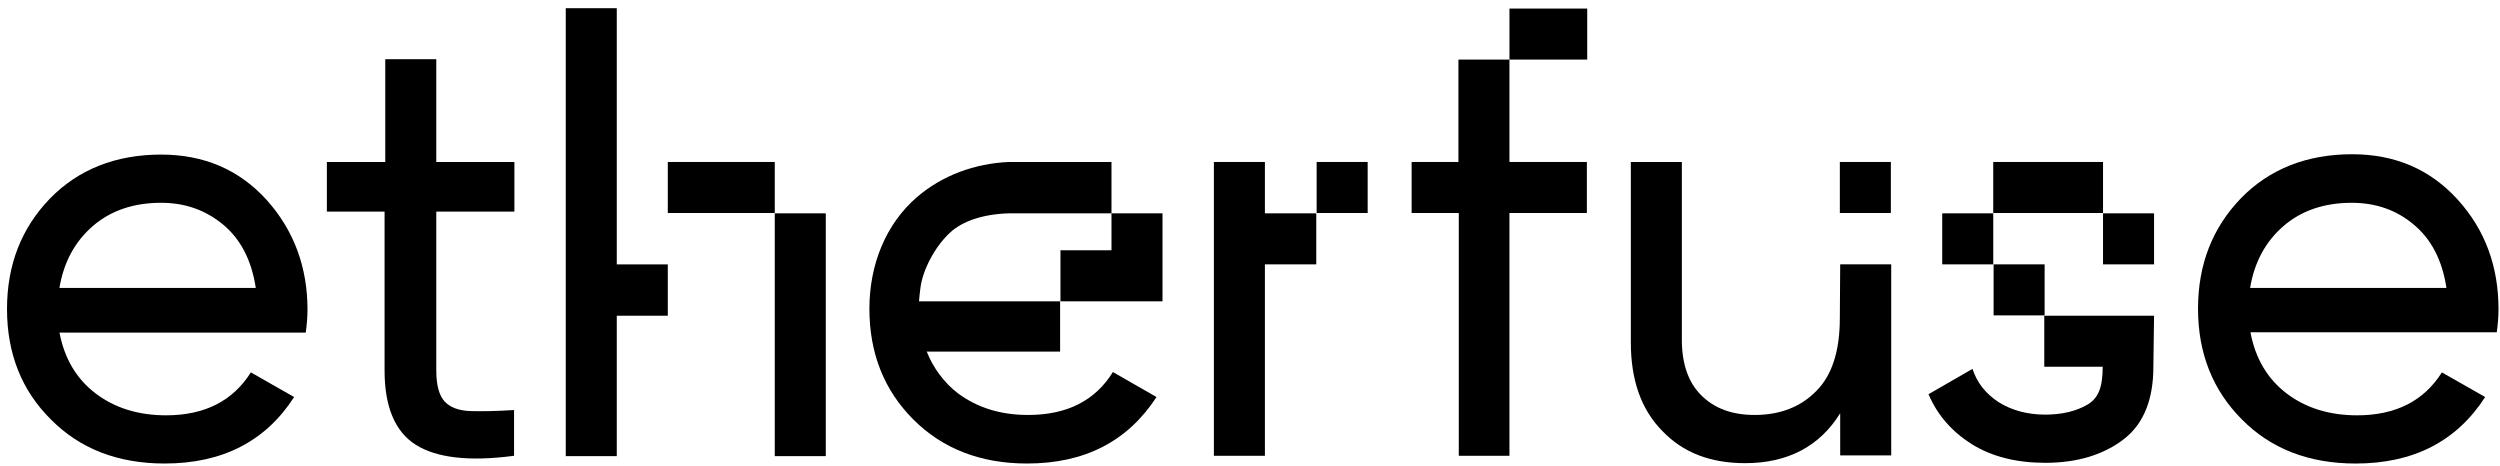 <svg width="204" height="38" viewBox="0 0 204 38" fill="none" xmlns="http://www.w3.org/2000/svg">
<path d="M4.85 27.114C5.252 29.267 6.257 30.932 7.808 32.109C9.358 33.287 11.282 33.89 13.55 33.89C16.708 33.89 19.005 32.712 20.47 30.387L24.001 32.397C21.675 36.014 18.144 37.823 13.435 37.823C9.616 37.823 6.516 36.617 4.161 34.234C1.778 31.88 0.572 28.865 0.572 25.219C0.572 21.601 1.749 18.615 4.075 16.203C6.401 13.82 9.444 12.614 13.148 12.614C16.651 12.614 19.522 13.849 21.762 16.318C23.972 18.787 25.092 21.773 25.092 25.276C25.092 25.879 25.035 26.511 24.948 27.142H4.85V27.114ZM13.148 16.548C10.909 16.548 9.042 17.179 7.578 18.443C6.114 19.706 5.195 21.4 4.85 23.496H20.872C20.527 21.228 19.637 19.505 18.173 18.299C16.737 17.122 15.072 16.548 13.148 16.548Z" fill="black"/>
<path d="M183.637 27.114C184.039 29.267 185.044 30.933 186.595 32.11C188.145 33.287 190.069 33.89 192.337 33.89C195.495 33.89 197.792 32.713 199.257 30.387L202.788 32.397C200.463 36.015 196.931 37.824 192.222 37.824C188.404 37.824 185.303 36.618 182.948 34.235C180.565 31.852 179.359 28.837 179.359 25.19C179.359 21.573 180.537 18.587 182.862 16.175C185.188 13.792 188.231 12.586 191.935 12.586C195.438 12.586 198.309 13.82 200.549 16.29C202.788 18.759 203.879 21.745 203.879 25.248C203.879 25.851 203.822 26.482 203.736 27.114H183.637ZM191.906 16.548C189.667 16.548 187.801 17.18 186.336 18.443C184.872 19.706 183.953 21.4 183.609 23.496H199.63C199.285 21.228 198.395 19.506 196.931 18.3C195.524 17.122 193.83 16.548 191.906 16.548Z" fill="black"/>
<path d="M41.975 17.265H35.601V30.243C35.601 31.42 35.831 32.281 36.29 32.77C36.75 33.258 37.468 33.516 38.415 33.545C39.391 33.574 40.568 33.545 41.947 33.459V37.191C38.3 37.679 35.63 37.363 33.936 36.301C32.242 35.239 31.381 33.2 31.381 30.243V17.265H26.672V13.217H31.438V4.833H35.601V13.217H41.975V17.265Z" fill="black"/>
<path d="M103.245 13.217H99.053V37.192H103.216V21.572H107.408V17.409H103.216V13.217H103.245Z" fill="black"/>
<path d="M111.601 13.217H107.438V17.381H111.601V13.217Z" fill="black"/>
<path d="M150.131 25.937C150.131 28.636 149.499 30.617 148.207 31.909C146.944 33.201 145.25 33.861 143.183 33.861C141.316 33.861 139.881 33.316 138.819 32.253C137.756 31.191 137.239 29.669 137.239 27.717V13.217H133.076V27.946C133.076 30.99 133.909 33.402 135.632 35.153C137.326 36.933 139.565 37.794 142.407 37.794C145.882 37.794 148.494 36.416 150.16 33.718V37.163H154.323V21.572H150.16L150.131 25.937Z" fill="black"/>
<path d="M154.294 13.217H150.131V17.381H154.294V13.217Z" fill="black"/>
<path d="M171.607 13.217H162.648V17.381H171.607V13.217Z" fill="black"/>
<path d="M175.771 17.409H171.607V21.572H175.771V17.409Z" fill="black"/>
<path d="M162.678 17.409H158.486V21.572H162.65V17.409H162.678Z" fill="black"/>
<path d="M166.841 21.572H162.678V25.735H166.841V21.572Z" fill="black"/>
<path d="M175.771 25.765H166.813V29.928H171.58C171.58 31.651 171.206 32.512 170.316 33.029C169.426 33.545 168.278 33.833 166.899 33.833C165.435 33.833 164.172 33.488 163.11 32.828C162.047 32.139 161.329 31.249 160.956 30.1L157.367 32.167C158.085 33.861 159.262 35.211 160.899 36.244C162.564 37.278 164.574 37.766 166.899 37.766C169.512 37.766 171.666 37.106 173.331 35.814C174.996 34.522 175.714 32.455 175.714 29.957L175.771 25.765Z" fill="black"/>
<path d="M86.534 24.587H90.697H91.817H94.86V17.409H90.697V13.217H82.342C79.557 13.332 76.887 14.308 74.819 16.088C72.293 18.271 70.943 21.572 70.943 25.19C70.943 28.837 72.149 31.851 74.532 34.234C76.915 36.617 80.016 37.823 83.806 37.823C88.515 37.823 92.018 36.014 94.372 32.397L90.812 30.358C89.376 32.684 87.079 33.861 83.892 33.861C81.624 33.861 79.729 33.258 78.15 32.081C77.059 31.248 76.14 30.014 75.623 28.693H86.505V24.587H86.534ZM77.547 18.96C78.523 18.07 80.16 17.467 82.342 17.409H90.697V20.424H86.534V24.587H74.992C75.02 24.271 75.049 23.898 75.107 23.496C75.279 22.061 76.284 20.108 77.547 18.96Z" fill="black"/>
<path d="M63.221 13.217H54.492V17.381H63.221V13.217Z" fill="black"/>
<path d="M67.384 17.409H63.221V37.22H67.384V17.409Z" fill="black"/>
<path d="M54.492 21.573H50.329V16.663C50.329 16.663 50.329 16.663 50.329 16.692V0.67H46.166V37.221H50.329V25.765H54.492V21.573Z" fill="black"/>
<path d="M123.171 13.217V4.862H119.008V13.217H115.189V17.381H119.037V37.192H123.171V17.381H129.488V13.217H123.171Z" fill="black"/>
<path d="M129.517 0.699H123.172V4.862H129.517V0.699Z" fill="black"/>
</svg>
